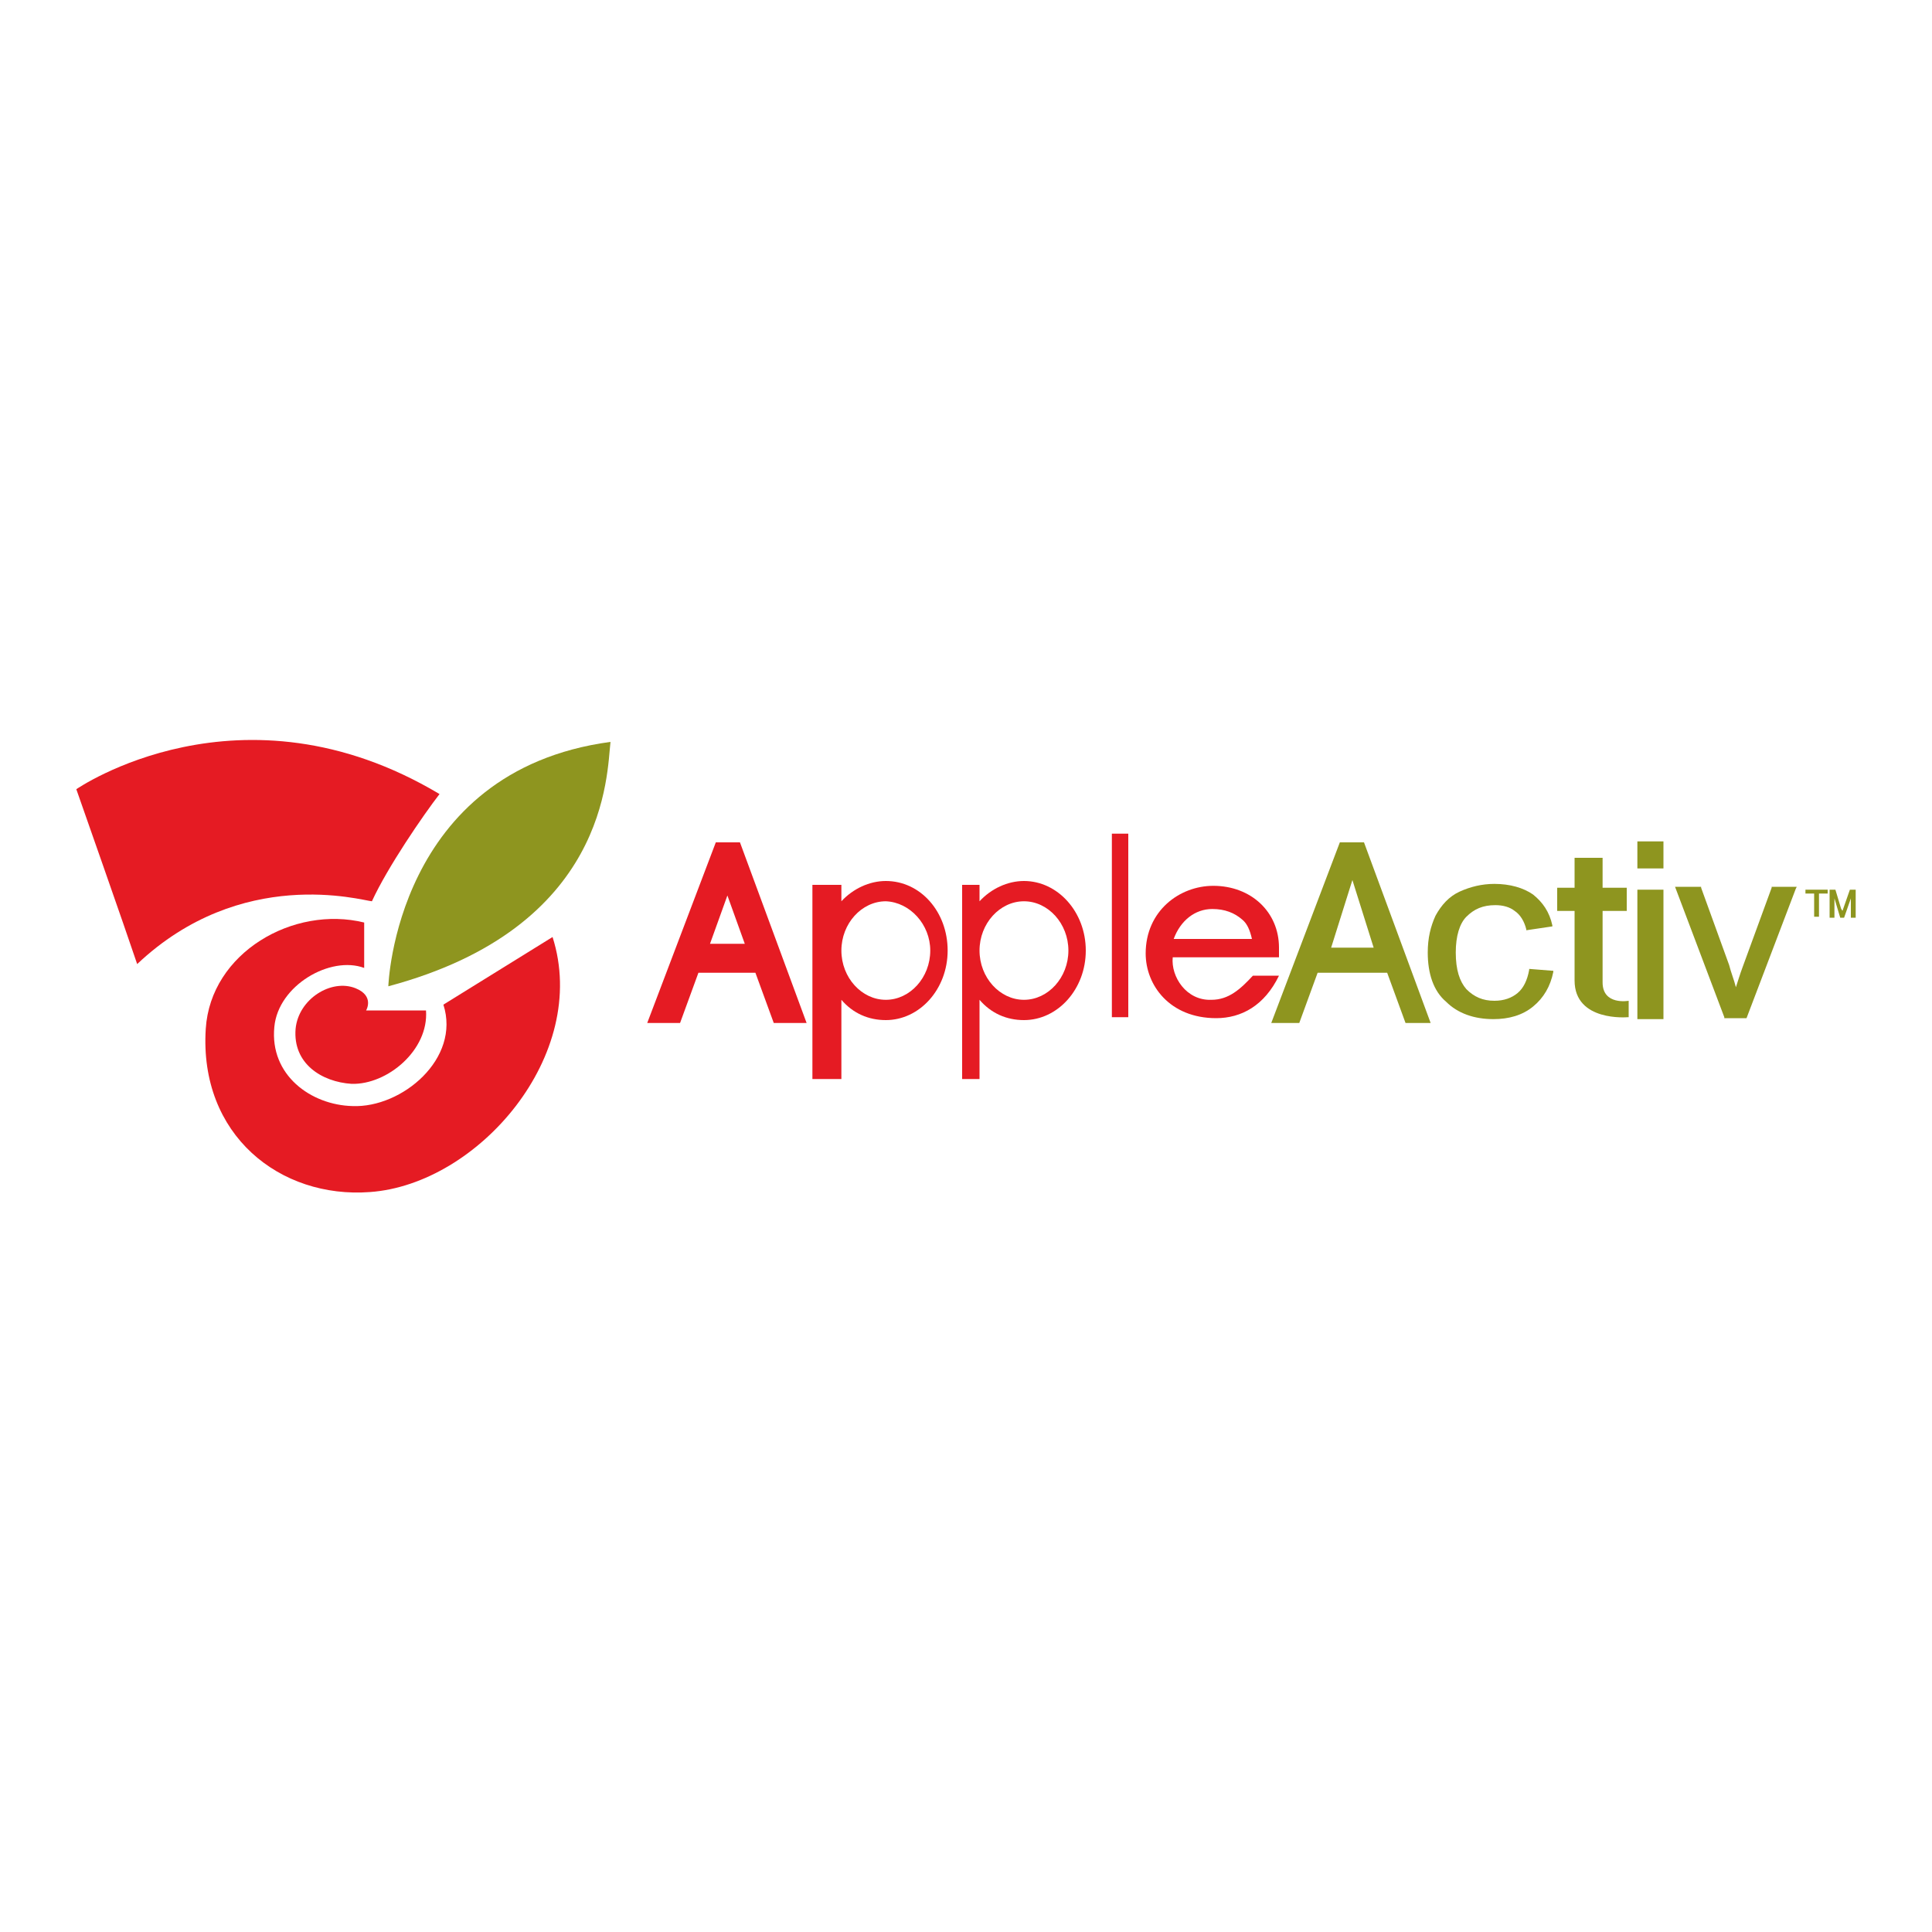 <?xml version="1.0" encoding="utf-8"?>
<!-- Generator: Adobe Illustrator 21.1.0, SVG Export Plug-In . SVG Version: 6.00 Build 0)  -->
<svg version="1.1" id="圖層_1" xmlns="http://www.w3.org/2000/svg" xmlns:xlink="http://www.w3.org/1999/xlink" x="0px" y="0px"
	 viewBox="0 0 200 200" style="enable-background:new 0 0 200 200;" xml:space="preserve">
<style type="text/css">
	.st0{fill:#8E951F;}
	.st1{fill:#E51B23;}
</style>
<g>
	<path class="st0" d="M40.2,102.1c0,0,0.7-22.3,23-25.3C62.8,80.1,63,96,40.2,102.1z"/>
	<path class="st1" d="M7.9,81.7c0,0,17-11.8,37.6,0.5c-1.7,2.2-5.4,7.6-7,11.1c-1.1-0.1-13.5-3.7-24.3,6.5
		C13.1,96.5,7.9,81.7,7.9,81.7z"/>
	<path class="st1" d="M57.2,97c3.9,12.2-7.7,25.6-18.9,26.4c-9.3,0.7-17.7-5.9-17-16.9c0.5-7.9,9.1-12.8,16.4-11l0,4.7
		c-3.5-1.3-8.9,1.8-9.3,6.1c-0.5,5,3.8,8.1,8.1,8.2c5.1,0.2,11.2-4.9,9.4-10.5L57.2,97z"/>
	<path class="st1" d="M36.8,102.3c-2.5-1-5.9,1.1-6.2,4.2c-0.3,3.6,2.7,5.5,5.8,5.7c3.7,0.1,8-3.5,7.7-7.6h-6.2
		C37.9,104.6,38.8,103.1,36.8,102.3z"/>
	<path class="st1" d="M76.6,87.2h-2.5l-7.1,18.7h3.4l1.9-5.2h5.9l1.9,5.2h3.4L76.6,87.2z M73.5,97.7l1.8-5l1.8,5H73.5z"/>
	<path class="st0" d="M141.2,87.2h-2.5l-7.1,18.7h2.9l1.9-5.2h7.2l1.9,5.2h2.6L141.2,87.2z M137.8,98.1l2.2-7l2.2,7H137.8z"/>
	<path class="st0" d="M158.3,100.3l0,0.1c-0.2,1.1-0.6,1.9-1.2,2.4c-0.6,0.5-1.4,0.8-2.4,0.8c-1.2,0-2.1-0.4-2.9-1.2
		c-0.7-0.8-1.1-2-1.1-3.8c0-1.7,0.4-3,1.1-3.7c0.8-0.8,1.7-1.2,3-1.2c0.8,0,1.5,0.2,2,0.6c0.6,0.4,1,1.1,1.2,1.9l0,0.1l2.7-0.4
		l0-0.1c-0.3-1.4-1-2.4-2-3.2c-1-0.7-2.4-1.1-4-1.1c-1.3,0-2.5,0.3-3.6,0.8c-1.1,0.5-1.9,1.4-2.5,2.5c-0.5,1.1-0.8,2.3-0.8,3.8
		c0,2.2,0.6,4,1.9,5.1c1.2,1.2,2.9,1.8,4.9,1.8c1.6,0,3-0.4,4.1-1.3c1.1-0.9,1.8-2.1,2.1-3.6l0-0.1L158.3,100.3z"/>
	<g>
		<rect x="169.5" y="92.1" class="st0" width="2.7" height="13.4"/>
		<rect x="169.5" y="87.1" class="st0" width="2.7" height="2.8"/>
	</g>
	<path class="st0" d="M183.4,91.9l-3,8.2c-0.3,0.8-0.5,1.5-0.7,2.1c-0.2-0.8-0.5-1.5-0.7-2.3l-2.9-8l0-0.1h-2.7l5.1,13.5l0,0.1h2.3
		l5.1-13.4l0.1-0.2H183.4z"/>
	<g>
		<polygon class="st0" points="186.9,92.5 187.8,92.5 187.8,94.9 188.3,94.9 188.3,92.5 189.2,92.5 189.2,92.1 186.9,92.1 		"/>
		<path class="st0" d="M191.5,92.1l-0.7,2c0,0.1-0.1,0.2-0.1,0.2c0-0.1,0-0.1-0.1-0.2l-0.6-2h-0.6v2.9h0.5v-2l0.6,2l0,0h0.4l0.7-2v2
			h0.5v-2.9H191.5z"/>
	</g>
	<path class="st1" d="M91.7,91.2c-1.7,0-3.4,0.8-4.6,2.1v-1.7h-3v20.1h3v-8.2c1.2,1.4,2.8,2.1,4.6,2.1c3.5,0,6.4-3.2,6.4-7.2
		C98.1,94.4,95.3,91.2,91.7,91.2z M96.3,98.4c0,2.8-2.1,5.1-4.6,5.1c-2.5,0-4.6-2.3-4.6-5.1c0-2.8,2.1-5.1,4.6-5.1
		C94.2,93.4,96.3,95.7,96.3,98.4z"/>
	<path class="st1" d="M106,91.2c-1.7,0-3.4,0.8-4.6,2.1v-1.7h-1.8v20.1h1.8v-8.2c1.2,1.4,2.8,2.1,4.6,2.1c3.5,0,6.4-3.2,6.4-7.2
		C112.4,94.4,109.5,91.2,106,91.2z M106,103.5c-2.5,0-4.6-2.3-4.6-5.1c0-2.8,2.1-5.1,4.6-5.1c2.5,0,4.6,2.3,4.6,5.1
		C110.6,101.2,108.5,103.5,106,103.5z"/>
	<rect x="115.1" y="86.3" class="st1" width="1.7" height="19"/>
	<path class="st1" d="M132.4,99.1v-1c0-3.7-2.9-6.4-6.8-6.4c-3.5,0-7,2.6-7,7c0,3.3,2.5,6.7,7.3,6.7c2.6,0,5-1.3,6.5-4.4h-2.7
		c-1.3,1.4-2.5,2.5-4.3,2.5c-2.6,0.1-4.2-2.4-4-4.4H132.4z M125.5,94.1c1.3,0,2.3,0.4,3.1,1.1c0.5,0.4,0.8,1.1,1,2h-8.1
		C122.2,95.3,123.7,94.1,125.5,94.1z"/>
	<path class="st0" d="M168.5,105.3c0,0-5.5,0.5-5.5-3.8v-7.2h-1.8v-2.4h1.8v-3.1h2.9v3.1h2.5v2.4h-2.5v7.4c0,2.4,2.7,1.9,2.7,1.9
		V105.3z"/>
</g>
</svg>

